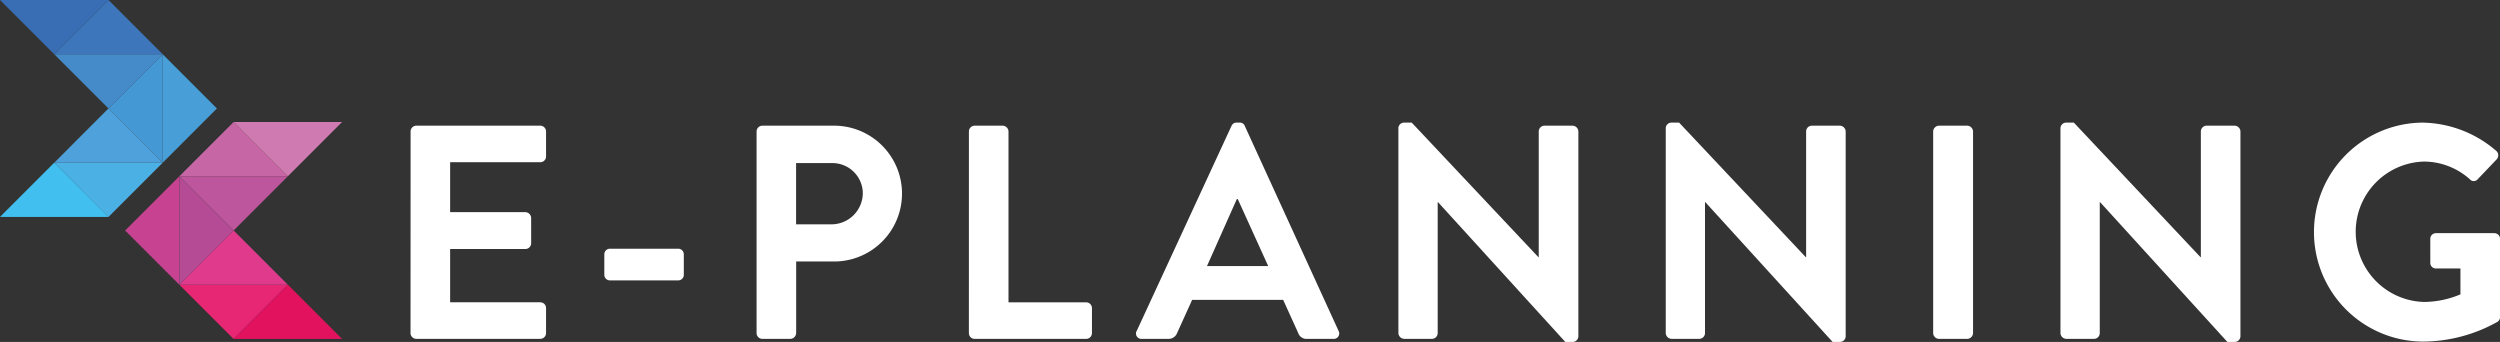 <svg xmlns="http://www.w3.org/2000/svg" width="147" height="20.104" viewBox="0 0 147 20.104">
  <rect x="0" y="0" width="147" height="20.104" fill="#333333" stroke="none"/>
  <g id="Componente_13_1" data-name="Componente 13 – 1" transform="translate(0 0)">
    <g id="Grupo_41" data-name="Grupo 41">
      <g id="Grupo_40" data-name="Grupo 40">
        <path id="Trazado_115" data-name="Trazado 115" d="M490.875,326.222a.341.341,0,0,1,.34-.34H498.5a.341.341,0,0,1,.34.34v1.469a.34.34,0,0,1-.34.34h-5.3v2.936h4.424a.352.352,0,0,1,.34.34v1.486a.339.339,0,0,1-.34.34H493.2v3.134h5.3a.341.341,0,0,1,.34.34v1.469a.34.34,0,0,1-.34.34h-7.289a.341.341,0,0,1-.34-.34Z" transform="translate(-466.732 -318.492)" fill="#fff"/>
        <path id="Trazado_116" data-name="Trazado 116" d="M525.291,349.277v-1.2a.329.329,0,0,1,.34-.34h3.994a.329.329,0,0,1,.34.34v1.2a.327.327,0,0,1-.34.323h-3.994a.327.327,0,0,1-.34-.323" transform="translate(-489.757 -333.113)" fill="#fff"/>
        <path id="Trazado_117" data-name="Trazado 117" d="M552.345,326.222a.341.341,0,0,1,.34-.34h4.209a3.993,3.993,0,1,1,.017,7.986h-2.239v4.209a.352.352,0,0,1-.34.34h-1.648a.341.341,0,0,1-.34-.34V326.222Zm4.4,5.461a1.846,1.846,0,0,0,1.845-1.863,1.788,1.788,0,0,0-1.845-1.738h-2.078v3.6h2.078Z" transform="translate(-507.857 -318.492)" fill="#fff"/>
        <path id="Trazado_118" data-name="Trazado 118" d="M590.062,326.222a.341.341,0,0,1,.34-.34h1.648a.352.352,0,0,1,.34.34v10.047h4.567a.341.341,0,0,1,.34.34v1.469a.341.341,0,0,1-.34.34H590.4a.341.341,0,0,1-.34-.34Z" transform="translate(-533.09 -318.492)" fill="#fff"/>
        <path id="Trazado_119" data-name="Trazado 119" d="M619.8,337.585l5.571-12.051a.321.321,0,0,1,.3-.2h.179a.309.309,0,0,1,.305.2l5.515,12.051a.318.318,0,0,1-.305.467h-1.557a.513.513,0,0,1-.518-.359l-.878-1.934h-5.353l-.878,1.934a.54.54,0,0,1-.52.359H620.1a.318.318,0,0,1-.306-.467m7.737-3.815-1.79-3.94h-.054l-1.755,3.94Z" transform="translate(-552.961 -318.126)" fill="#fff"/>
        <path id="Trazado_120" data-name="Trazado 120" d="M666.355,325.659a.337.337,0,0,1,.34-.323h.447l7.451,7.915h.017v-7.395a.341.341,0,0,1,.34-.34H676.6a.351.351,0,0,1,.34.34v12.051a.337.337,0,0,1-.34.323h-.43l-7.485-8.22h-.017v7.7a.34.34,0,0,1-.34.34h-1.63a.352.352,0,0,1-.34-.34V325.659Z" transform="translate(-584.132 -318.126)" fill="#fff"/>
        <path id="Trazado_121" data-name="Trazado 121" d="M713.859,325.659a.337.337,0,0,1,.34-.323h.447l7.451,7.915h.017v-7.395a.341.341,0,0,1,.34-.34H724.1a.353.353,0,0,1,.34.34v12.051a.337.337,0,0,1-.34.323h-.43l-7.485-8.22h-.017v7.7a.34.34,0,0,1-.34.34H714.2a.352.352,0,0,1-.34-.34V325.659Z" transform="translate(-615.914 -318.126)" fill="#fff"/>
        <path id="Trazado_122" data-name="Trazado 122" d="M761.37,326.222a.352.352,0,0,1,.34-.34h1.665a.352.352,0,0,1,.34.34v11.856a.352.352,0,0,1-.34.34H761.71a.352.352,0,0,1-.34-.34Z" transform="translate(-647.7 -318.492)" fill="#fff"/>
        <path id="Trazado_123" data-name="Trazado 123" d="M783.985,325.659a.337.337,0,0,1,.34-.323h.447l7.451,7.915h.017v-7.395a.341.341,0,0,1,.34-.34h1.648a.351.351,0,0,1,.34.34v12.051a.337.337,0,0,1-.34.323h-.43l-7.485-8.22h-.017v7.7a.34.34,0,0,1-.34.34h-1.63a.352.352,0,0,1-.34-.34Z" transform="translate(-662.83 -318.126)" fill="#fff"/>
        <path id="Trazado_124" data-name="Trazado 124" d="M835.219,325.336a6.774,6.774,0,0,1,4.37,1.665.346.346,0,0,1,.017.5l-1.11,1.164a.3.3,0,0,1-.464,0,4.065,4.065,0,0,0-2.7-1.039,4.129,4.129,0,0,0,.017,8.255,5.6,5.6,0,0,0,2.132-.447v-1.521h-1.432a.326.326,0,0,1-.34-.322v-1.415a.329.329,0,0,1,.34-.34h3.439a.337.337,0,0,1,.323.34v4.583a.344.344,0,0,1-.144.286,9.031,9.031,0,0,1-4.441,1.166,6.438,6.438,0,0,1,0-12.875" transform="translate(-692.807 -318.126)" fill="#fff"/>
        <g id="Grupo_39" data-name="Grupo 39">
          <path id="Trazado_125" data-name="Trazado 125" d="M443.35,334.863l-3.19,3.19,3.19,3.19Z" transform="translate(-432.803 -324.5)" fill="#c74391"/>
          <path id="Trazado_126" data-name="Trazado 126" d="M449.8,334.863l3.188,3.19-3.188,3.19Z" transform="translate(-439.25 -324.5)" fill="#b54a95"/>
          <path id="Trazado_127" data-name="Trazado 127" d="M456.175,354.138l-3.19,3.188-3.188-3.188Z" transform="translate(-439.25 -337.396)" fill="#e72774"/>
          <path id="Trazado_128" data-name="Trazado 128" d="M456.175,347.69H449.8l3.188-3.19Z" transform="translate(-439.25 -330.948)" fill="#e03a8d"/>
          <path id="Trazado_129" data-name="Trazado 129" d="M465.806,357.325h-6.377l3.19-3.188Z" transform="translate(-445.693 -337.396)" fill="#e3125f"/>
          <path id="Trazado_130" data-name="Trazado 130" d="M456.175,328.422l-3.19-3.19-3.188,3.19Z" transform="translate(-439.25 -318.057)" fill="#c766a4"/>
          <path id="Trazado_131" data-name="Trazado 131" d="M456.175,334.87H449.8l3.188,3.188Z" transform="translate(-439.25 -324.505)" fill="#bd569c"/>
          <path id="Trazado_132" data-name="Trazado 132" d="M465.806,325.232h-6.377l3.19,3.19Z" transform="translate(-445.693 -318.057)" fill="#cf7ab0"/>
          <path id="Trazado_133" data-name="Trazado 133" d="M446.835,313.191l3.188,3.188-3.188,3.19Z" transform="translate(-437.268 -310.001)" fill="#489fd8"/>
          <path id="Trazado_134" data-name="Trazado 134" d="M440.387,313.191l-3.19,3.188,3.19,3.19Z" transform="translate(-430.82 -310.001)" fill="#4499d4"/>
          <path id="Trazado_135" data-name="Trazado 135" d="M427.567,332.459l3.188,3.19,3.19-3.19Z" transform="translate(-424.377 -322.892)" fill="#4bb1e5"/>
          <path id="Trazado_136" data-name="Trazado 136" d="M427.567,326.011h6.377l-3.19-3.19Z" transform="translate(-424.377 -316.444)" fill="#4ea1da"/>
          <path id="Trazado_137" data-name="Trazado 137" d="M417.929,335.646h6.377l-3.188-3.188Z" transform="translate(-417.929 -322.892)" fill="#41c0f0"/>
          <path id="Trazado_138" data-name="Trazado 138" d="M427.567,306.743l3.188-3.19,3.19,3.19Z" transform="translate(-424.377 -303.553)" fill="#3d76bb"/>
          <path id="Trazado_139" data-name="Trazado 139" d="M427.567,313.191h6.377l-3.19,3.188Z" transform="translate(-424.377 -310.001)" fill="#458bca"/>
          <path id="Trazado_140" data-name="Trazado 140" d="M417.929,303.553h6.377l-3.188,3.19Z" transform="translate(-417.929 -303.553)" fill="#396db4"/>
        </g>
      </g>
    </g>
  </g>
</svg>
